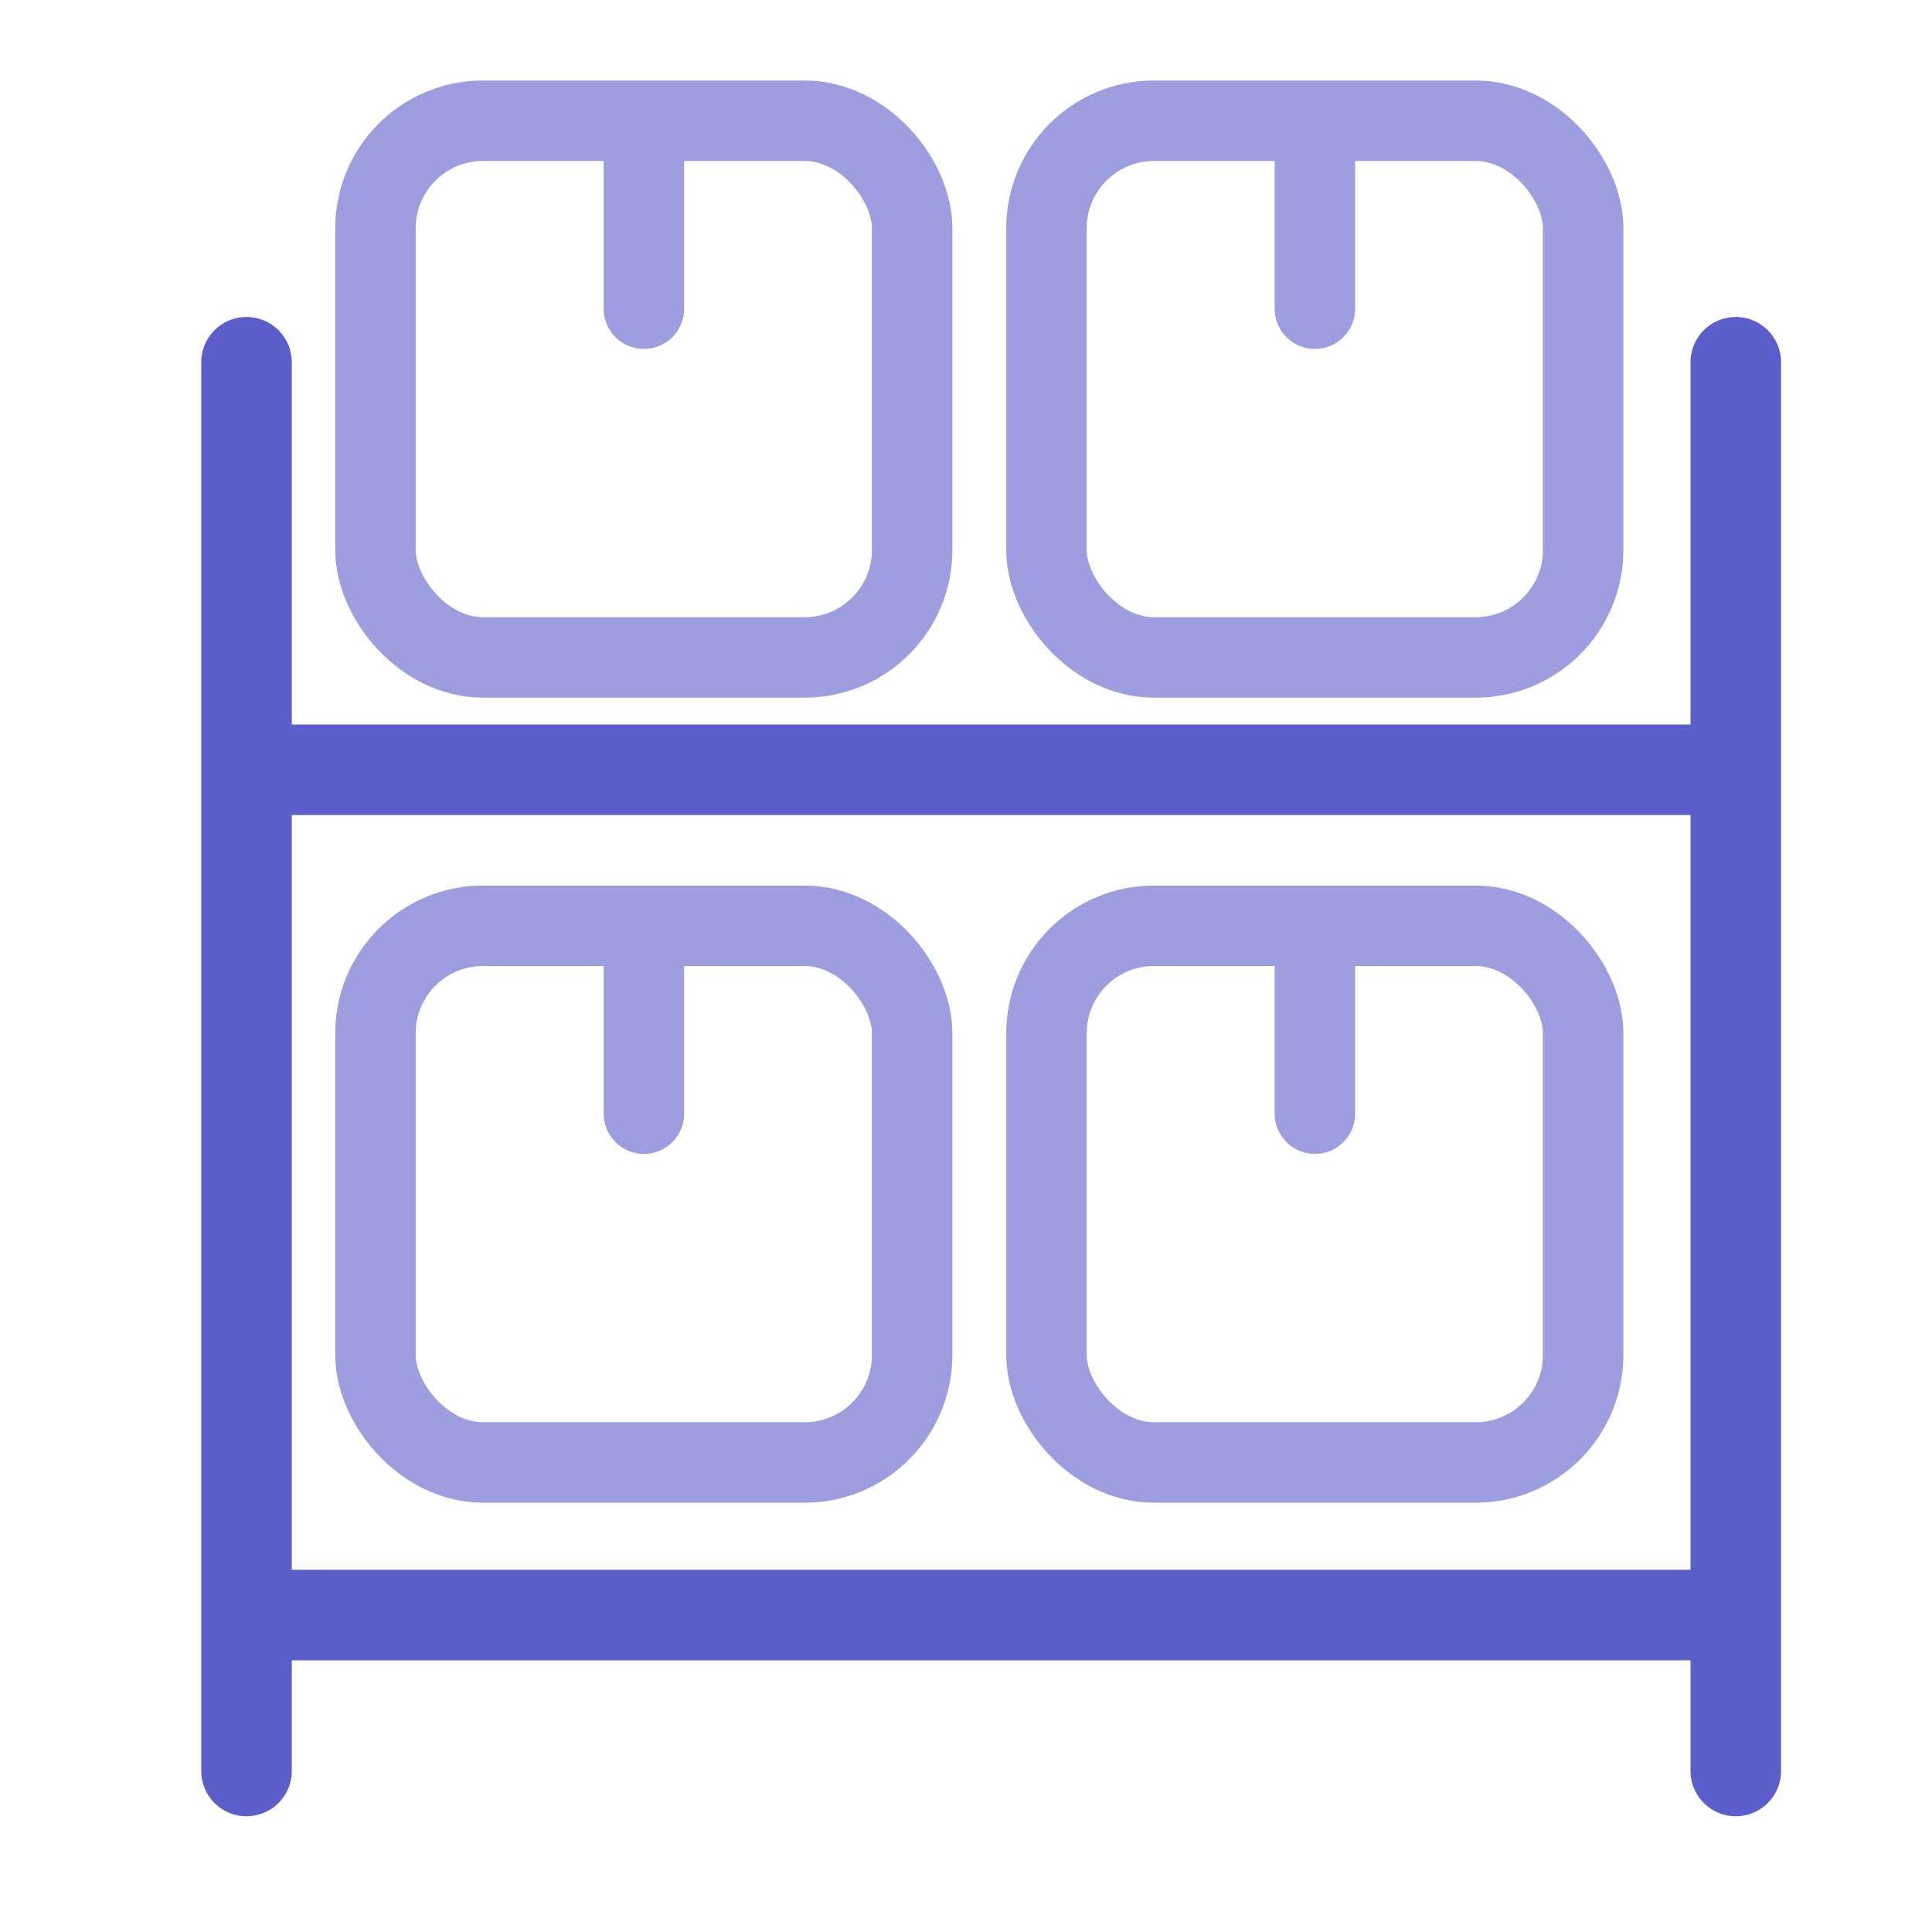 <svg width="32" height="32" viewBox="0 0 32 32" fill="none" xmlns="http://www.w3.org/2000/svg">
<g opacity="0.6">
<rect x="6.219" y="2" width="8.889" height="8.889" rx="1.78" stroke="#5C5ECC" stroke-width="1.333" stroke-linecap="round"/>
<path d="M10.665 2.224V5.113" stroke="#5C5ECC" stroke-width="1.333" stroke-linecap="round"/>
<rect x="6.219" y="15.334" width="8.889" height="8.889" rx="1.78" stroke="#5C5ECC" stroke-width="1.333" stroke-linecap="round"/>
<path d="M10.665 15.557V18.446" stroke="#5C5ECC" stroke-width="1.333" stroke-linecap="round"/>
<rect x="17.333" y="2" width="8.889" height="8.889" rx="1.78" stroke="#5C5ECC" stroke-width="1.333" stroke-linecap="round"/>
<path d="M21.779 2.224V5.113" stroke="#5C5ECC" stroke-width="1.333" stroke-linecap="round"/>
<rect x="17.333" y="15.334" width="8.889" height="8.889" rx="1.78" stroke="#5C5ECC" stroke-width="1.333" stroke-linecap="round"/>
<path d="M21.779 15.557V18.446" stroke="#5C5ECC" stroke-width="1.333" stroke-linecap="round"/>
</g>
<path d="M4.083 6L4.083 29.333" stroke="#5C5ECC" stroke-width="1.5" stroke-linecap="round"/>
<path d="M28.75 6L28.75 29.333" stroke="#5C5ECC" stroke-width="1.5" stroke-linecap="round"/>
<path d="M4.666 12.75L28.666 12.75" stroke="#5C5ECC" stroke-width="1.5" stroke-linecap="round"/>
<path d="M4.666 26.75L28.666 26.75" stroke="#5C5ECC" stroke-width="1.5" stroke-linecap="round"/>
</svg>
